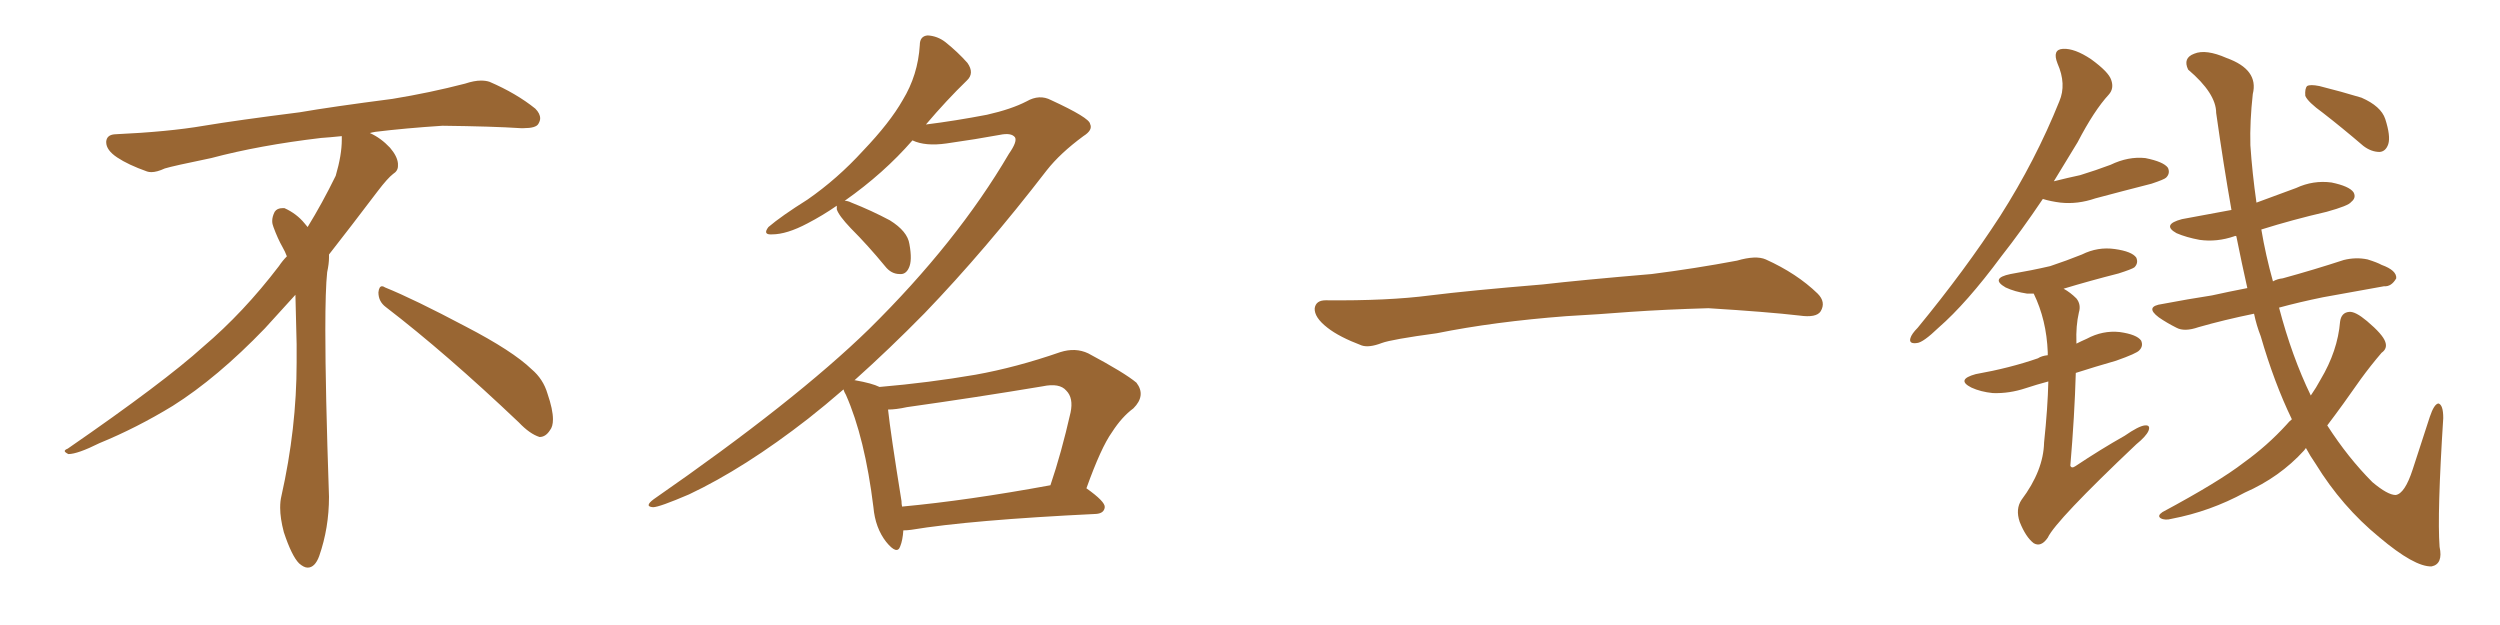 <svg xmlns="http://www.w3.org/2000/svg" xmlns:xlink="http://www.w3.org/1999/xlink" width="600" height="150"><path fill="#996633" padding="10" d="M92.58 73.68L92.58 73.68Q90.82 72.36 90.82 70.17L90.82 70.17Q90.97 68.70 91.70 68.70L91.70 68.70Q91.99 68.70 92.43 68.99L92.43 68.99Q99.32 71.78 111.77 78.37L111.77 78.37Q123.05 84.23 127.59 88.62L127.59 88.62Q130.37 90.97 131.40 94.48L131.40 94.48Q132.71 98.29 132.71 100.63L132.71 100.63Q132.71 102.39 131.98 103.27L131.98 103.27Q130.96 104.88 129.49 104.88L129.49 104.88Q127.15 104.15 124.51 101.37L124.51 101.37Q107.08 84.81 92.58 73.68ZM82.03 33.54L82.03 33.54L82.03 32.67Q79.25 32.96 77.05 33.11L77.05 33.11Q62.26 34.86 50.68 37.94L50.68 37.94Q41.46 39.84 39.55 40.43L39.55 40.43Q37.65 41.31 36.33 41.31L36.33 41.31Q35.74 41.31 35.30 41.16L35.30 41.16Q30.76 39.55 28.13 37.79L28.13 37.79Q25.49 36.04 25.49 34.13L25.49 34.13L25.49 33.98Q25.63 32.37 27.54 32.23L27.54 32.23Q40.43 31.64 48.93 30.18L48.93 30.18Q56.84 28.86 71.92 26.95L71.92 26.95Q79.54 25.63 94.19 23.73L94.19 23.73Q103.13 22.27 111.62 20.07L111.62 20.07Q113.82 19.34 115.43 19.34L115.43 19.34Q116.60 19.34 117.48 19.63L117.48 19.63Q123.93 22.41 128.47 26.07L128.47 26.07Q129.64 27.25 129.64 28.42L129.64 28.42Q129.64 29.00 129.20 29.74L129.20 29.74Q128.61 30.76 125.68 30.76L125.68 30.76L124.95 30.76Q118.21 30.32 106.20 30.18L106.20 30.18Q97.27 30.76 90.09 31.64L90.09 31.64Q89.21 31.79 88.77 31.93L88.77 31.93Q91.41 33.11 93.60 35.45L93.60 35.45Q95.36 37.50 95.51 39.26L95.51 39.26L95.51 39.84Q95.51 41.02 94.34 41.75L94.34 41.75Q93.02 42.77 90.67 45.85L90.67 45.85Q84.23 54.35 78.96 61.08L78.96 61.08L78.96 61.82Q78.96 63.28 78.52 65.33L78.52 65.33Q78.08 69.43 78.08 79.25L78.08 79.25Q78.08 93.46 78.96 119.24L78.96 119.24Q78.96 126.71 76.61 133.45L76.61 133.45Q75.59 136.23 73.83 136.23L73.83 136.23Q72.95 136.23 71.78 135.21L71.78 135.21Q70.02 133.45 68.12 127.73L68.12 127.73Q67.24 124.37 67.24 121.88L67.24 121.88Q67.24 120.26 67.53 119.09L67.53 119.09Q71.19 102.83 71.19 87.01L71.19 87.01L71.19 82.62Q71.04 76.61 70.90 70.75L70.90 70.75Q66.80 75.29 63.57 78.81L63.57 78.81Q52.15 90.67 41.46 97.41L41.46 97.41Q32.81 102.69 23.88 106.35L23.88 106.35Q18.60 108.98 16.41 108.98L16.41 108.98Q15.53 108.54 15.53 108.25L15.53 108.25Q15.53 107.96 16.26 107.67L16.26 107.67Q39.40 91.70 48.78 83.20L48.78 83.20Q58.45 75 66.94 63.87L66.94 63.87Q67.82 62.55 68.85 61.52L68.85 61.52Q68.41 60.35 67.82 59.33L67.82 59.33Q66.65 57.28 65.63 54.49L65.63 54.49Q65.33 53.76 65.33 53.03L65.33 53.03Q65.33 52.00 65.92 50.83L65.92 50.83Q66.50 49.95 67.82 49.95L67.82 49.95L68.26 49.95Q71.19 51.27 73.10 53.61L73.10 53.61Q73.39 53.91 73.83 54.49L73.83 54.49Q77.34 48.78 80.57 42.19L80.57 42.19Q82.03 37.21 82.03 33.54ZM216.80 127.29L216.80 127.29Q216.65 129.64 216.06 131.10L216.06 131.10Q215.33 133.30 212.70 130.08L212.70 130.08Q210.06 126.71 209.62 121.73L209.62 121.73Q207.57 105.03 203.03 94.78L203.03 94.78Q202.59 94.04 202.44 93.46L202.44 93.46Q198.05 97.27 193.95 100.49L193.95 100.49Q178.71 112.35 165.38 118.65L165.38 118.65Q158.20 121.73 156.74 121.73L156.74 121.73Q154.54 121.58 156.88 119.82L156.88 119.82Q190.87 96.24 208.59 78.96L208.59 78.96Q229.69 58.15 242.14 36.91L242.14 36.91Q244.19 33.98 243.60 32.96L243.60 32.96Q242.72 31.79 239.94 32.37L239.94 32.37Q234.38 33.40 227.20 34.42L227.20 34.42Q222.07 35.16 218.99 33.69L218.99 33.69Q212.11 41.60 202.73 48.19L202.73 48.19Q203.47 48.19 204.35 48.63L204.35 48.63Q209.18 50.54 213.57 52.88L213.57 52.88Q217.82 55.52 218.26 58.59L218.26 58.59Q218.99 62.55 218.12 64.31L218.12 64.31Q217.38 65.92 215.92 65.77L215.92 65.77Q213.87 65.77 212.40 63.87L212.40 63.87Q208.30 58.89 204.20 54.79L204.20 54.79Q201.27 51.71 200.83 50.24L200.83 50.24Q200.83 49.51 200.83 49.37L200.83 49.37Q197.46 51.71 193.80 53.61L193.80 53.61Q188.82 56.25 185.30 56.25L185.30 56.25Q182.96 56.40 184.42 54.49L184.42 54.49Q187.50 51.86 193.80 47.90L193.80 47.90Q200.98 42.92 207.13 36.18L207.13 36.18Q213.57 29.44 216.65 24.02L216.65 24.02Q220.31 18.02 220.75 10.84L220.75 10.84Q220.75 8.64 222.66 8.50L222.66 8.50Q225 8.64 226.90 10.11L226.90 10.11Q229.83 12.45 232.18 15.09L232.18 15.09Q233.94 17.58 232.03 19.34L232.03 19.34Q227.20 24.02 222.22 29.88L222.22 29.88Q229.25 29.00 236.87 27.54L236.87 27.54Q242.72 26.22 246.39 24.32L246.39 24.32Q249.46 22.56 252.25 24.02L252.25 24.02Q261.47 28.27 261.62 29.74L261.62 29.74Q262.35 31.20 260.01 32.67L260.01 32.67Q254.44 36.77 251.22 40.87L251.22 40.87Q236.43 60.06 221.92 75.15L221.92 75.15Q213.43 83.79 205.08 91.26L205.08 91.26Q205.22 91.26 205.22 91.26L205.22 91.26Q209.33 91.99 211.08 92.87L211.08 92.87Q222.95 91.85 234.08 89.94L234.08 89.94Q243.90 88.18 254.44 84.52L254.44 84.52Q258.11 83.35 261.18 84.81L261.18 84.81Q269.97 89.50 272.75 91.85L272.75 91.85Q275.10 94.92 272.02 98.00L272.02 98.00Q269.24 100.05 266.89 103.71L266.89 103.71Q264.26 107.37 260.74 117.19L260.74 117.19Q265.28 120.41 265.14 121.73L265.14 121.73Q264.99 123.19 263.09 123.34L263.09 123.34Q232.91 124.80 218.70 127.15L218.70 127.15Q217.68 127.29 216.80 127.29ZM216.50 121.58L216.50 121.58L216.50 121.58Q232.18 120.12 252.10 116.46L252.10 116.46Q254.74 108.69 256.93 99.02L256.93 99.02Q257.67 95.51 255.91 93.75L255.91 93.75Q254.30 91.85 250.20 92.72L250.20 92.72Q234.38 95.36 217.68 97.71L217.68 97.71Q215.04 98.29 213.13 98.29L213.13 98.29Q213.72 103.86 216.36 120.26L216.36 120.26Q216.36 121.00 216.50 121.58ZM375.88 75.88L375.88 75.88L375.88 75.88Q358.59 77.20 344.82 79.98L344.82 79.98Q333.98 81.45 331.64 82.32L331.64 82.32Q328.56 83.50 326.81 82.91L326.81 82.91Q321.39 80.86 318.60 78.66L318.60 78.66Q315.38 76.17 315.53 73.97L315.53 73.97Q315.82 72.07 318.16 72.07L318.16 72.07Q333.11 72.22 343.21 70.90L343.21 70.90Q352.59 69.73 370.31 68.26L370.31 68.26Q379.10 67.24 396.39 65.77L396.39 65.77Q406.79 64.45 416.89 62.55L416.89 62.55Q421.44 61.23 423.78 62.26L423.78 62.26Q431.25 65.63 436.23 70.46L436.23 70.46Q438.28 72.51 436.96 74.71L436.96 74.71Q435.94 76.32 431.84 75.73L431.84 75.73Q424.22 74.85 410.01 73.97L410.01 73.97Q399.61 74.27 391.26 74.85L391.26 74.85Q383.79 75.44 375.88 75.88ZM490.28 47.75L490.28 47.75Q485.16 55.37 480.32 61.52L480.32 61.52Q471.97 72.80 465.23 78.66L465.23 78.66Q461.57 82.18 460.11 82.32L460.11 82.32Q458.06 82.62 458.50 81.15L458.50 81.15Q458.79 80.13 460.25 78.66L460.25 78.66Q471.68 64.75 480.03 51.86L480.03 51.86Q488.53 38.53 494.24 24.32L494.24 24.32Q496.00 20.21 493.80 15.23L493.80 15.23Q492.48 11.87 495.12 11.72L495.12 11.72Q497.90 11.57 501.86 14.21L501.86 14.21Q506.10 17.29 506.69 19.19L506.69 19.19Q507.42 21.24 506.10 22.71L506.10 22.71Q502.59 26.51 498.63 34.13L498.63 34.13Q495.70 38.96 492.92 43.51L492.92 43.51Q496.44 42.63 499.22 42.04L499.22 42.04Q503.03 40.87 506.54 39.55L506.54 39.55Q510.79 37.50 514.89 37.94L514.89 37.94Q519.29 38.82 520.31 40.28L520.31 40.28Q520.90 41.60 519.87 42.63L519.87 42.63Q519.43 43.07 516.36 44.09L516.36 44.09Q509.47 45.85 502.88 47.61L502.88 47.61Q498.63 49.07 494.53 48.63L494.53 48.63Q492.19 48.34 490.28 47.75ZM491.60 91.55L491.60 91.55Q488.82 92.29 486.18 93.16L486.18 93.16Q482.23 94.48 478.27 94.34L478.27 94.34Q475.34 94.04 473.14 93.02L473.14 93.02Q469.34 91.11 474.17 89.79L474.17 89.79Q482.37 88.33 489.11 85.99L489.11 85.99Q489.99 85.40 491.46 85.25L491.46 85.25Q491.46 84.67 491.46 84.52L491.46 84.52Q491.16 76.76 488.09 70.46L488.09 70.46Q487.06 70.46 486.47 70.46L486.47 70.46Q483.54 70.02 481.35 68.99L481.35 68.99Q477.54 66.80 482.52 65.77L482.52 65.77Q487.65 64.89 492.04 63.87L492.04 63.87Q496.00 62.55 499.66 61.08L499.66 61.08Q503.47 59.18 507.57 59.77L507.57 59.77Q511.67 60.35 512.70 61.82L512.70 61.82Q513.28 63.13 512.26 64.16L512.26 64.16Q511.67 64.60 508.45 65.63L508.45 65.63Q501.56 67.38 495.26 69.29L495.26 69.29Q496.88 70.17 498.34 71.63L498.34 71.63Q499.51 73.10 498.93 75L498.93 75Q498.19 78.22 498.34 82.18L498.34 82.18Q498.34 82.32 498.34 82.47L498.34 82.47Q499.51 81.88 500.83 81.30L500.83 81.30Q504.64 79.25 508.74 79.69L508.74 79.69Q512.84 80.27 513.87 81.74L513.87 81.74Q514.45 83.06 513.43 84.08L513.43 84.08Q512.84 84.81 507.86 86.57L507.86 86.57Q502.73 88.04 498.19 89.50L498.19 89.50Q497.90 99.76 496.88 111.77L496.88 111.77Q497.17 112.50 498.05 111.91L498.05 111.91Q504.20 107.81 509.91 104.59L509.91 104.59Q513.28 102.25 514.75 102.10L514.75 102.10Q516.21 101.95 515.63 103.42L515.63 103.42Q515.04 104.74 512.70 106.64L512.70 106.64Q493.36 124.95 491.46 129.05L491.46 129.05Q489.84 131.40 488.09 130.37L488.09 130.37Q486.18 128.91 484.72 125.24L484.72 125.24Q483.69 122.17 485.16 119.97L485.16 119.97Q490.43 112.94 490.58 106.20L490.58 106.20Q491.46 97.85 491.60 91.55ZM550.05 100.63L550.05 100.63Q545.80 91.85 542.58 80.71L542.58 80.71Q541.55 78.08 540.97 75.29L540.97 75.29Q533.79 76.76 527.64 78.52L527.64 78.52Q524.27 79.69 522.36 78.66L522.36 78.66Q520.02 77.49 518.12 76.17L518.12 76.17Q514.60 73.54 518.99 72.95L518.99 72.95Q525.15 71.78 530.86 70.90L530.86 70.90Q534.81 70.02 539.36 69.14L539.36 69.14Q538.04 63.28 536.72 56.69L536.72 56.69Q536.43 56.54 536.28 56.69L536.28 56.69Q532.03 58.15 527.93 57.57L527.93 57.57Q524.71 56.98 522.36 55.96L522.36 55.96Q518.70 53.91 523.68 52.59L523.68 52.59Q529.83 51.42 535.55 50.39L535.55 50.39Q533.64 39.55 531.88 27.10L531.88 27.10Q531.88 22.41 525.15 16.70L525.15 16.70Q523.83 13.92 526.61 12.89L526.61 12.89Q529.39 11.72 534.38 13.92L534.38 13.92Q542.14 16.70 540.67 22.56L540.67 22.56Q539.94 29.15 540.09 34.86L540.09 34.86Q540.53 41.46 541.55 48.63L541.55 48.63Q546.24 46.88 551.07 45.12L551.07 45.12Q555.18 43.21 559.57 43.80L559.57 43.80Q563.82 44.68 564.84 46.14L564.84 46.14Q565.58 47.46 564.26 48.49L564.26 48.49Q563.67 49.37 558.40 50.83L558.40 50.83Q550.20 52.73 542.72 55.08L542.72 55.08Q543.75 61.23 545.51 67.53L545.51 67.53Q546.53 66.94 547.85 66.80L547.85 66.80Q555.32 64.75 562.50 62.40L562.50 62.40Q565.43 61.67 568.21 62.26L568.21 62.26Q570.56 62.99 571.58 63.57L571.58 63.57Q575.24 64.89 575.10 66.80L575.10 66.80Q573.93 68.85 572.17 68.70L572.17 68.70Q565.58 69.87 557.52 71.34L557.52 71.34Q551.81 72.51 546.97 73.83L546.97 73.83Q550.05 85.55 554.59 94.92L554.59 94.92Q555.91 93.02 556.93 91.11L556.93 91.11Q561.04 84.23 561.62 77.20L561.62 77.20Q561.91 75 563.82 74.85L563.82 74.85Q565.28 74.71 568.07 77.05L568.07 77.05Q571.88 80.27 572.46 82.03L572.46 82.03Q573.05 83.64 571.58 84.67L571.58 84.67Q568.95 87.74 566.60 90.97L566.60 90.97Q562.21 97.27 558.54 102.10L558.54 102.10Q563.53 109.86 569.38 115.72L569.38 115.72Q573.05 118.80 574.95 118.80L574.95 118.80Q577.15 118.51 579.05 112.65L579.05 112.65Q580.96 106.79 583.15 100.05L583.15 100.05Q584.18 96.97 585.21 96.83L585.21 96.83Q586.38 97.12 586.38 100.34L586.38 100.34Q584.91 123.34 585.50 131.25L585.50 131.25Q586.38 135.35 583.59 135.94L583.59 135.94Q579.49 136.08 571.00 128.91L571.00 128.91Q562.06 121.58 555.76 111.33L555.76 111.33Q554.44 109.42 553.42 107.52L553.42 107.52Q553.13 107.96 552.98 108.11L552.98 108.11Q547.12 114.55 538.77 118.21L538.77 118.21Q530.42 122.75 521.19 124.51L521.19 124.51Q519.58 124.95 518.55 124.37L518.55 124.37Q517.68 123.78 518.99 122.90L518.99 122.90Q532.62 115.58 538.48 111.04L538.48 111.04Q544.19 106.93 548.73 101.95L548.73 101.95Q549.46 101.07 550.05 100.63ZM557.52 27.10L557.52 27.10L557.52 27.10Q553.86 24.46 553.27 23.00L553.27 23.00Q553.13 21.24 553.71 20.65L553.71 20.65Q554.44 20.21 556.64 20.65L556.64 20.65Q561.91 21.97 566.75 23.44L566.75 23.44Q571.44 25.49 572.46 28.56L572.46 28.56Q573.78 32.67 573.19 34.57L573.19 34.57Q572.61 36.33 571.14 36.47L571.14 36.47Q569.09 36.47 567.19 35.01L567.19 35.01Q562.06 30.62 557.52 27.10Z"/></svg>